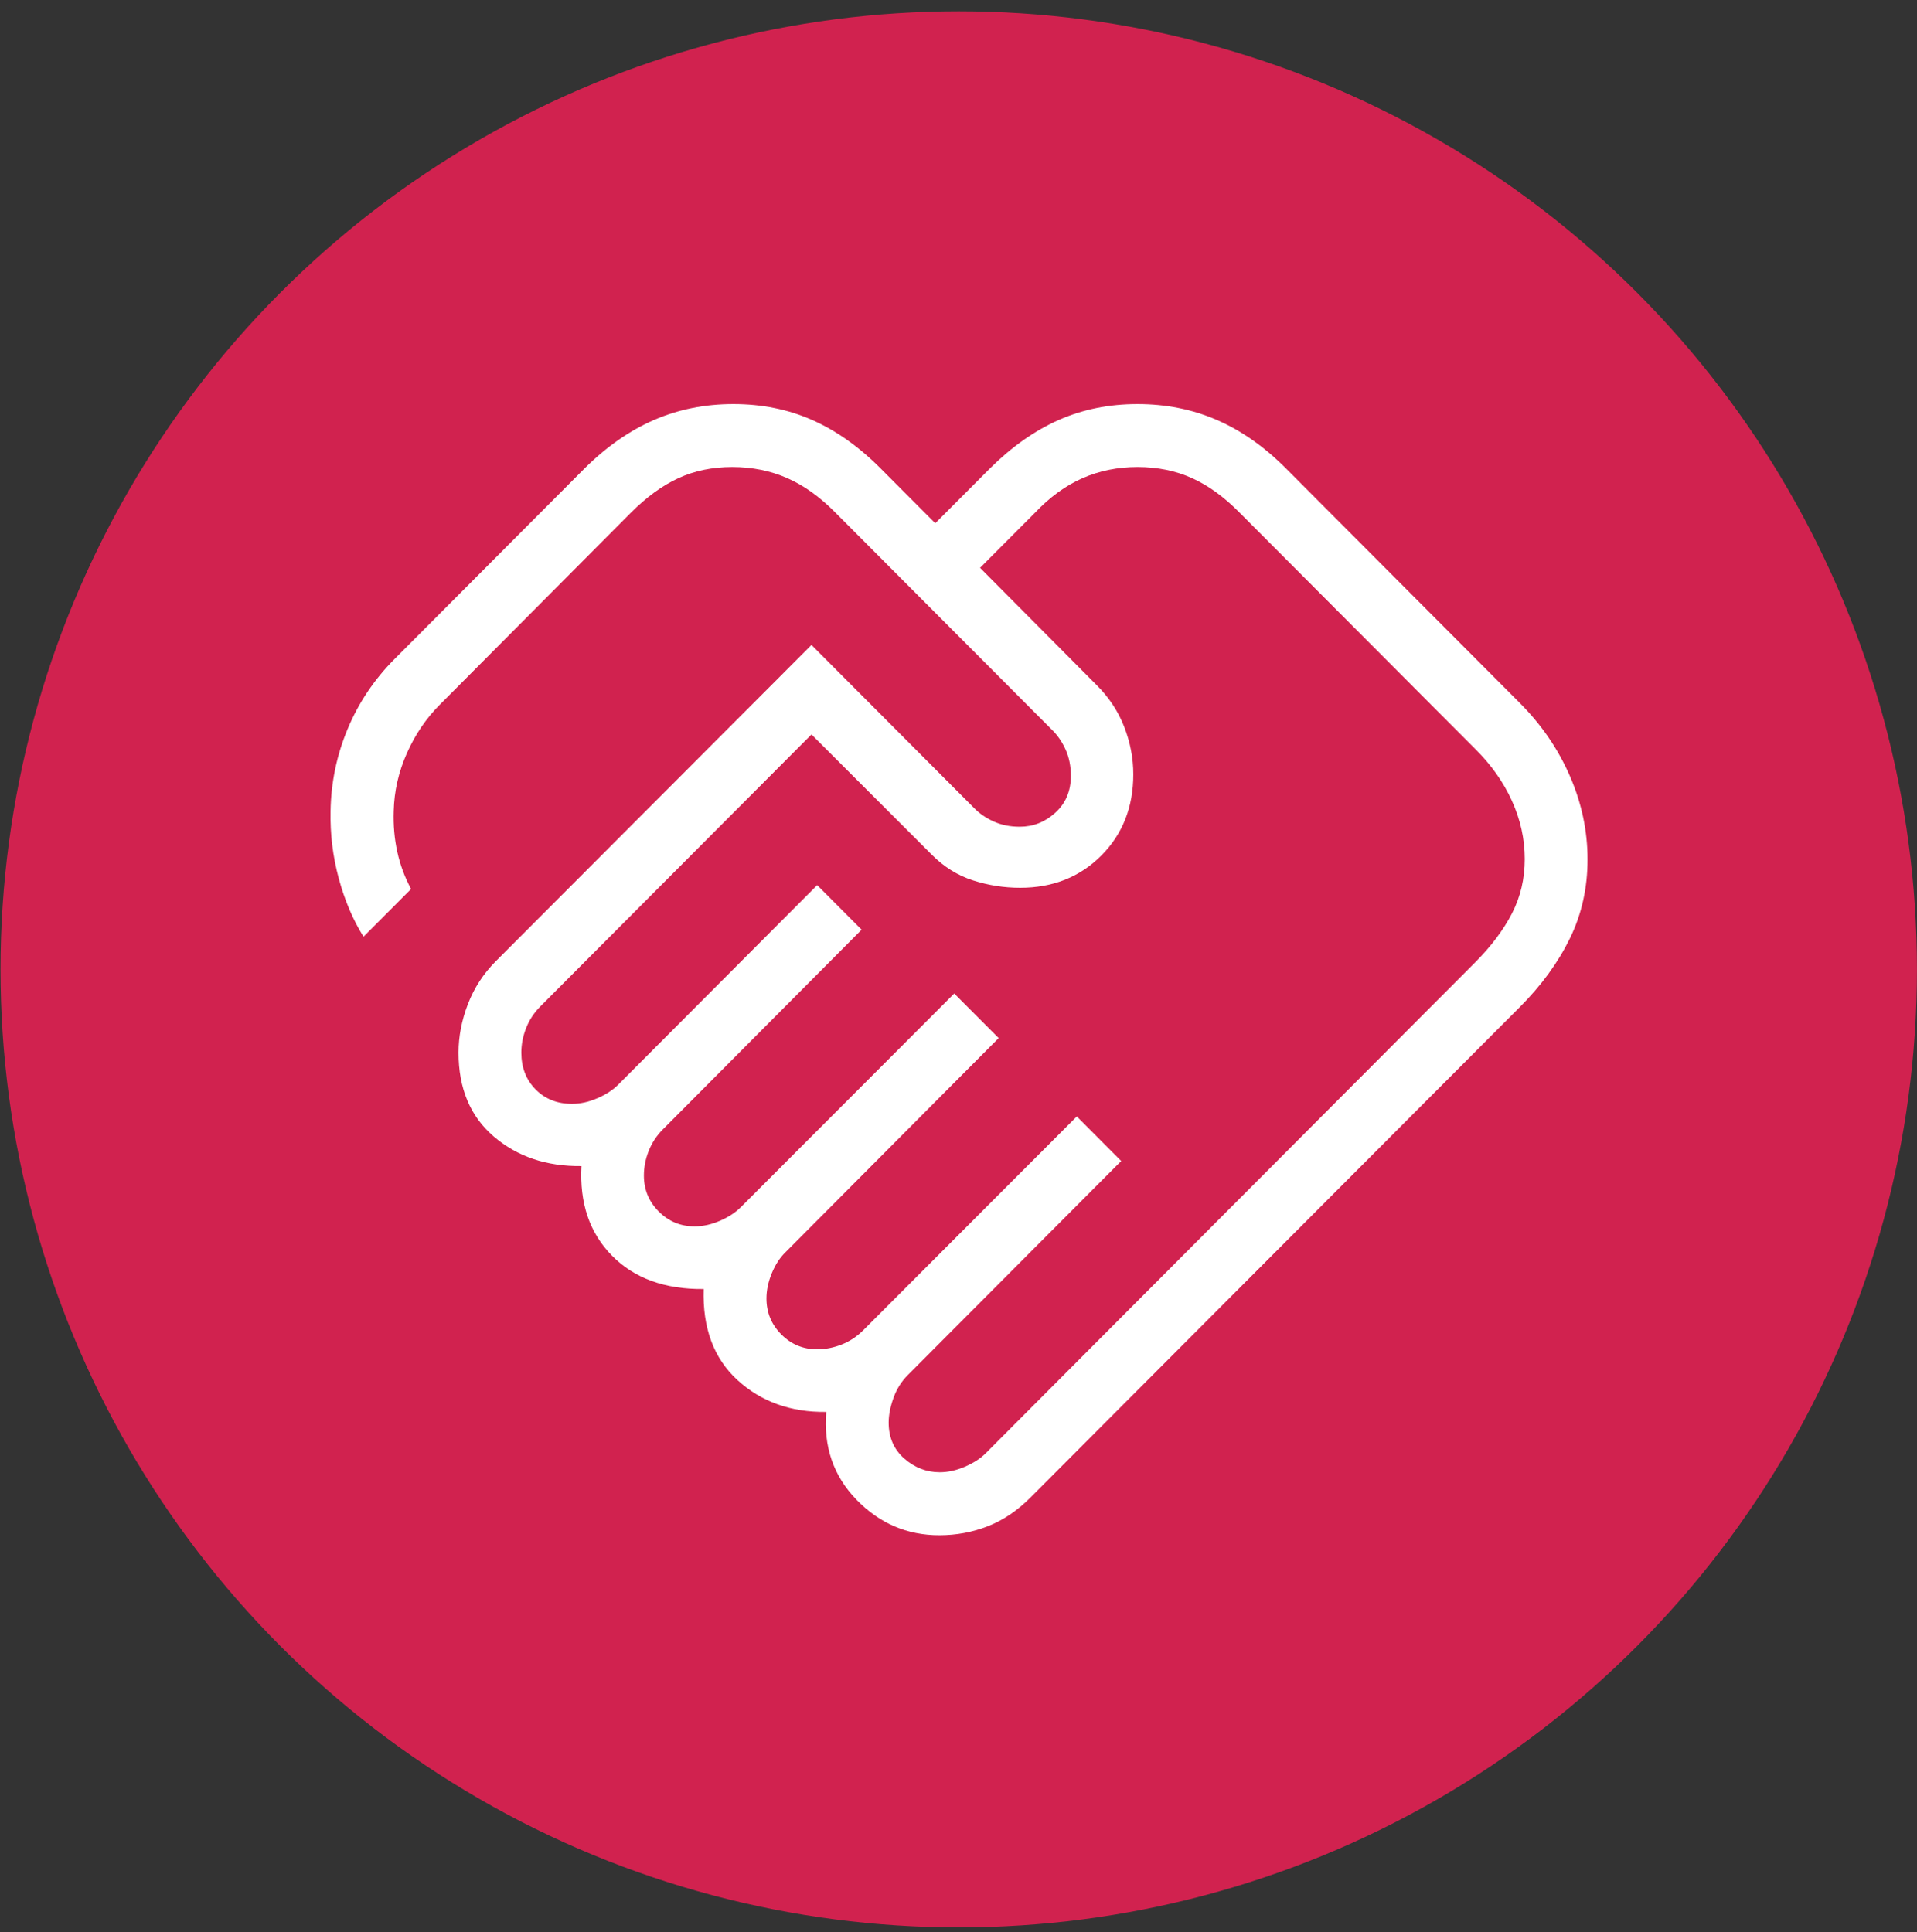 <svg width="122" height="123" viewBox="0 0 122 123" fill="none" xmlns="http://www.w3.org/2000/svg">
<rect x="0" y="0" width="122" height="123" fill="#333333" stroke="none"/>
<circle cx="61.015" cy="61.702" r="60.982" fill="#D1224F"/>
<path d="M59.805 93.712C60.328 93.712 60.863 93.594 61.411 93.358C61.96 93.121 62.403 92.833 62.741 92.494L93.894 61.243C94.898 60.235 95.673 59.205 96.219 58.151C96.764 57.098 97.037 55.942 97.037 54.683C97.037 53.408 96.764 52.171 96.219 50.971C95.673 49.771 94.898 48.675 93.894 47.683L78.909 32.651C77.921 31.644 76.905 30.905 75.862 30.435C74.82 29.964 73.663 29.729 72.393 29.729C71.138 29.729 69.972 29.964 68.896 30.435C67.82 30.905 66.806 31.644 65.853 32.651L62.372 36.143L69.765 43.582C70.559 44.363 71.15 45.252 71.54 46.249C71.929 47.246 72.124 48.259 72.124 49.286C72.124 51.373 71.444 53.098 70.084 54.463C68.723 55.827 67.003 56.51 64.923 56.51C63.899 56.51 62.898 56.353 61.922 56.039C60.947 55.726 60.069 55.178 59.291 54.397L51.644 46.75L34.392 64.056C33.988 64.462 33.684 64.924 33.482 65.44C33.279 65.957 33.178 66.477 33.178 67.001C33.178 67.947 33.48 68.727 34.085 69.341C34.69 69.955 35.463 70.262 36.406 70.262C36.928 70.262 37.464 70.144 38.012 69.907C38.56 69.671 39.003 69.383 39.341 69.044L52.006 56.34L54.834 59.177L42.192 71.881C41.788 72.287 41.484 72.748 41.282 73.265C41.079 73.781 40.978 74.301 40.978 74.826C40.978 75.72 41.293 76.483 41.923 77.115C42.553 77.747 43.314 78.063 44.206 78.063C44.728 78.063 45.264 77.945 45.812 77.709C46.36 77.472 46.803 77.184 47.141 76.845L60.728 63.239L63.556 66.076L49.992 79.705C49.639 80.044 49.348 80.489 49.12 81.039C48.892 81.589 48.778 82.126 48.778 82.65C48.778 83.544 49.093 84.307 49.723 84.939C50.353 85.572 51.114 85.888 52.006 85.888C52.528 85.888 53.047 85.786 53.562 85.583C54.077 85.38 54.536 85.076 54.941 84.67L68.528 71.064L71.355 73.9L57.769 87.53C57.364 87.936 57.061 88.423 56.858 88.99C56.656 89.558 56.555 90.079 56.555 90.552C56.555 91.497 56.887 92.26 57.55 92.841C58.214 93.422 58.965 93.712 59.805 93.712ZM59.782 97.721C57.728 97.721 55.969 96.966 54.507 95.458C53.044 93.95 52.403 92.088 52.582 89.873C50.318 89.899 48.432 89.22 46.926 87.838C45.42 86.456 44.705 84.526 44.782 82.049C42.313 82.074 40.367 81.367 38.946 79.925C37.524 78.483 36.877 76.583 37.005 74.224C34.782 74.25 32.922 73.623 31.426 72.343C29.93 71.064 29.182 69.283 29.182 67.001C29.182 65.973 29.381 64.944 29.778 63.914C30.175 62.883 30.763 61.978 31.541 61.197L51.644 41.053L61.965 51.406C62.303 51.761 62.72 52.053 63.217 52.281C63.714 52.51 64.275 52.624 64.9 52.624C65.756 52.624 66.511 52.325 67.167 51.726C67.823 51.127 68.151 50.348 68.151 49.387C68.151 48.76 68.037 48.197 67.809 47.698C67.581 47.2 67.29 46.781 66.937 46.442L53.189 32.651C52.2 31.644 51.172 30.905 50.104 30.435C49.035 29.964 47.866 29.729 46.596 29.729C45.34 29.729 44.201 29.964 43.176 30.435C42.151 30.905 41.137 31.644 40.133 32.651L27.968 44.877C27.113 45.735 26.421 46.758 25.893 47.945C25.366 49.132 25.086 50.358 25.056 51.622C25.025 52.527 25.102 53.397 25.286 54.232C25.471 55.067 25.763 55.852 26.162 56.587L23.135 59.624C22.463 58.55 21.938 57.313 21.559 55.912C21.18 54.512 21.006 53.082 21.037 51.622C21.067 49.803 21.431 48.059 22.128 46.392C22.825 44.724 23.821 43.24 25.117 41.94L37.205 29.814C38.599 28.432 40.073 27.404 41.627 26.73C43.182 26.057 44.864 25.721 46.672 25.721C48.481 25.721 50.15 26.057 51.679 26.73C53.208 27.404 54.662 28.432 56.04 29.814L59.521 33.306L63.002 29.814C64.396 28.432 65.857 27.404 67.386 26.73C68.915 26.057 70.584 25.721 72.393 25.721C74.201 25.721 75.883 26.057 77.438 26.73C78.993 27.404 80.459 28.432 81.837 29.814L96.722 44.746C98.1 46.128 99.163 47.68 99.911 49.402C100.659 51.124 101.033 52.892 101.033 54.706C101.033 56.52 100.659 58.194 99.911 59.728C99.163 61.262 98.1 62.72 96.722 64.103L65.569 95.331C64.739 96.163 63.836 96.77 62.86 97.15C61.884 97.531 60.858 97.721 59.782 97.721Z" fill="white"/>
</svg>
